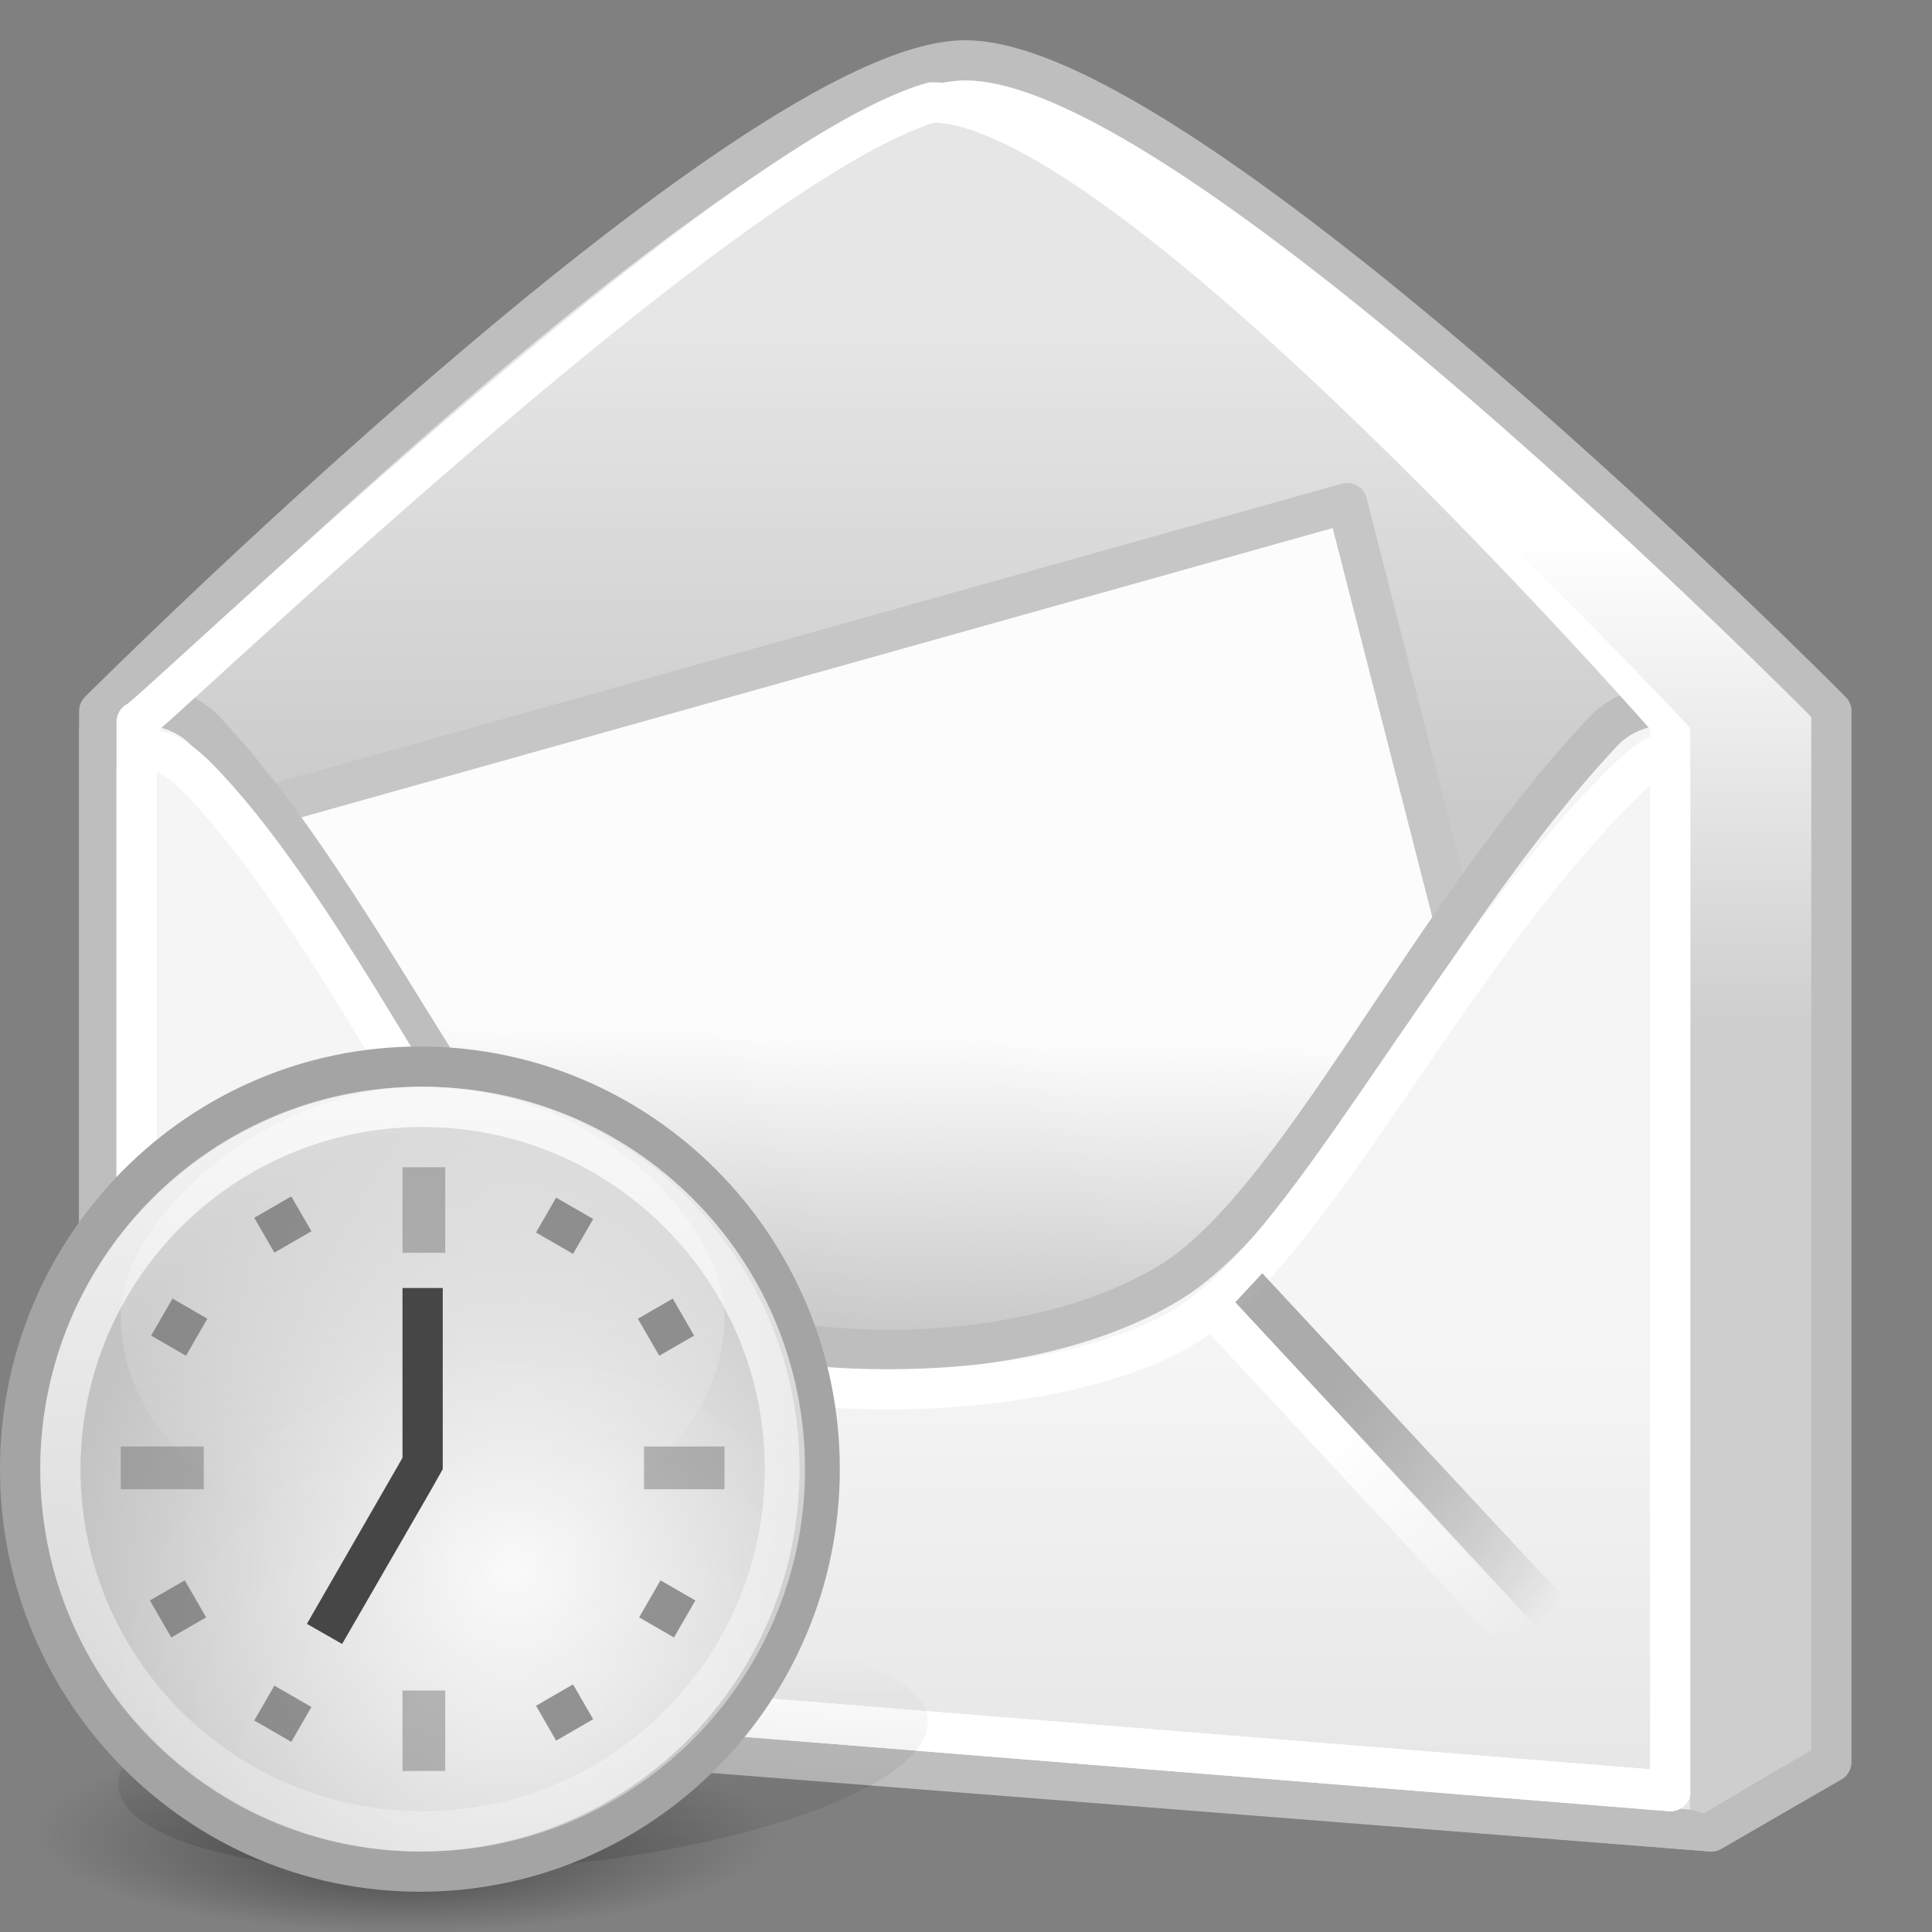 <?xml version="1.0" encoding="UTF-8" standalone="no"?>
<!-- Created with Inkscape (http://www.inkscape.org/) -->
<svg
   xmlns:dc="http://purl.org/dc/elements/1.1/"
   xmlns:cc="http://web.resource.org/cc/"
   xmlns:rdf="http://www.w3.org/1999/02/22-rdf-syntax-ns#"
   xmlns:svg="http://www.w3.org/2000/svg"
   xmlns="http://www.w3.org/2000/svg"
   xmlns:xlink="http://www.w3.org/1999/xlink"
   xmlns:sodipodi="http://inkscape.sourceforge.net/DTD/sodipodi-0.dtd"
   xmlns:inkscape="http://www.inkscape.org/namespaces/inkscape"
   width="48px"
   height="48px"
   id="svg3917"
   sodipodi:version="0.32"
   inkscape:version="0.43+devel"
   sodipodi:docbase="/home/silvestre/Desktop/Neu/scalable/apps"
   sodipodi:docname="evolution.svg"
   inkscape:export-filename="/home/silvestre/Desktop/Neu/scalable/apps/evolution.png"
   inkscape:export-xdpi="90"
   inkscape:export-ydpi="90">
  <rect width="100%" height="100%" fill="#808080" stroke="none"/>
  <defs
     id="defs3919">
    <linearGradient
       id="linearGradient4934">
      <stop
         id="stop4938"
         offset="0"
         style="stop-color:#f9f9f9;stop-opacity:1" />
      <stop
         style="stop-color:#c3c3c3;stop-opacity:1"
         offset="1"
         id="stop4940" />
    </linearGradient>
    <linearGradient
       inkscape:collect="always"
       id="linearGradient8448">
      <stop
         style="stop-color:white;stop-opacity:1;"
         offset="0"
         id="stop8450" />
      <stop
         style="stop-color:#cecece;stop-opacity:1"
         offset="1"
         id="stop8452" />
    </linearGradient>
    <linearGradient
       id="linearGradient7493"
       inkscape:collect="always">
      <stop
         id="stop7495"
         offset="0"
         style="stop-color:#9a9a9a;stop-opacity:0.816" />
      <stop
         id="stop7497"
         offset="1"
         style="stop-color:#686868;stop-opacity:0;" />
    </linearGradient>
    <linearGradient
       inkscape:collect="always"
       id="linearGradient7463">
      <stop
         style="stop-color:white;stop-opacity:1;"
         offset="0"
         id="stop7465" />
      <stop
         style="stop-color:white;stop-opacity:0;"
         offset="1"
         id="stop7467" />
    </linearGradient>
    <linearGradient
       inkscape:collect="always"
       id="linearGradient6569">
      <stop
         style="stop-color:#fcfcfc;stop-opacity:1;"
         offset="0"
         id="stop6571" />
      <stop
         style="stop-color:#c4c4c4;stop-opacity:1"
         offset="1"
         id="stop6573" />
    </linearGradient>
    <linearGradient
       inkscape:collect="always"
       id="linearGradient6557">
      <stop
         style="stop-color:#e6e6e6;stop-opacity:1;"
         offset="0"
         id="stop6559" />
      <stop
         style="stop-color:#cacaca;stop-opacity:1"
         offset="1"
         id="stop6561" />
    </linearGradient>
    <linearGradient
       inkscape:collect="always"
       id="linearGradient6549">
      <stop
         style="stop-color:#f5f5f5;stop-opacity:1;"
         offset="0"
         id="stop6551" />
      <stop
         style="stop-color:#e6e6e6;stop-opacity:1"
         offset="1"
         id="stop6553" />
    </linearGradient>
    <linearGradient
       inkscape:collect="always"
       xlink:href="#linearGradient7493"
       id="linearGradient7538"
       gradientUnits="userSpaceOnUse"
       x1="12.64"
       y1="34.123"
       x2="6.452"
       y2="39.603" />
    <linearGradient
       inkscape:collect="always"
       xlink:href="#linearGradient7463"
       id="linearGradient7540"
       gradientUnits="userSpaceOnUse"
       x1="12.949"
       y1="35.405"
       x2="7.601"
       y2="40.487" />
    <linearGradient
       inkscape:collect="always"
       xlink:href="#linearGradient7493"
       id="linearGradient7542"
       gradientUnits="userSpaceOnUse"
       x1="12.64"
       y1="34.123"
       x2="6.452"
       y2="39.603" />
    <linearGradient
       inkscape:collect="always"
       xlink:href="#linearGradient7463"
       id="linearGradient7544"
       gradientUnits="userSpaceOnUse"
       x1="12.949"
       y1="35.405"
       x2="7.601"
       y2="40.487" />
    <linearGradient
       inkscape:collect="always"
       xlink:href="#linearGradient6549"
       id="linearGradient7555"
       gradientUnits="userSpaceOnUse"
       x1="13.75"
       y1="33.625"
       x2="13.75"
       y2="44.503"
       gradientTransform="matrix(0.953,0,0,1,8.208847e-2,0)" />
    <linearGradient
       inkscape:collect="always"
       xlink:href="#linearGradient6557"
       id="linearGradient7561"
       gradientUnits="userSpaceOnUse"
       gradientTransform="matrix(1.025,0,0,0.994,-9.648473e-2,0.271)"
       x1="21.655"
       y1="7.96"
       x2="21.655"
       y2="20.101" />
    <linearGradient
       inkscape:collect="always"
       xlink:href="#linearGradient8448"
       id="linearGradient8454"
       x1="33.872"
       y1="13.362"
       x2="33.872"
       y2="25.492"
       gradientUnits="userSpaceOnUse" />
    <linearGradient
       inkscape:collect="always"
       xlink:href="#linearGradient6569"
       id="linearGradient8456"
       gradientUnits="userSpaceOnUse"
       gradientTransform="matrix(0.875,-0.245,0.246,0.962,0.236,-5.708788e-8)"
       x1="16.203"
       y1="30.872"
       x2="14.022"
       y2="38.62" />
    <linearGradient
       gradientUnits="userSpaceOnUse"
       y2="21.705"
       x2="83.526"
       y1="367.827"
       x1="29.184"
       id="linearGradient6540"
       xlink:href="#linearGradient6534"
       inkscape:collect="always" />
    <radialGradient
       gradientUnits="userSpaceOnUse"
       gradientTransform="matrix(0.914,2.206993e-7,-4.100829e-8,0.17,4.849,95.596)"
       r="54.105"
       fy="136.469"
       fx="56.109"
       cy="115.142"
       cx="56.109"
       id="radialGradient6525"
       xlink:href="#linearGradient6519"
       inkscape:collect="always" />
    <linearGradient
       id="linearGradient4308">
      <stop
         id="stop4310"
         offset="0"
         style="stop-color:#ffffff;stop-opacity:0.229;" />
      <stop
         id="stop4312"
         offset="1"
         style="stop-color:#ffffff;stop-opacity:0;" />
    </linearGradient>
    <linearGradient
       id="linearGradient5044"
       inkscape:collect="always">
      <stop
         id="stop5046"
         offset="0"
         style="stop-color:#ffffff;stop-opacity:1;" />
      <stop
         id="stop5048"
         offset="1"
         style="stop-color:#ffffff;stop-opacity:0;" />
    </linearGradient>
    <linearGradient
       id="linearGradient6519"
       inkscape:collect="always">
      <stop
         id="stop6521"
         offset="0"
         style="stop-color:black;stop-opacity:0.392" />
      <stop
         id="stop6523"
         offset="1"
         style="stop-color:#000000;stop-opacity:0;" />
    </linearGradient>
    <linearGradient
       id="linearGradient6534"
       inkscape:collect="always">
      <stop
         id="stop6536"
         offset="0"
         style="stop-color:#000000;stop-opacity:0.396" />
      <stop
         id="stop6538"
         offset="1"
         style="stop-color:#000000;stop-opacity:0;" />
    </linearGradient>
    <linearGradient
       id="linearGradient4206"
       inkscape:collect="always">
      <stop
         id="stop4208"
         offset="0"
         style="stop-color:#ffffff;stop-opacity:1;" />
      <stop
         id="stop4210"
         offset="1"
         style="stop-color:#ffffff;stop-opacity:0.369" />
    </linearGradient>
    <linearGradient
       inkscape:collect="always"
       xlink:href="#linearGradient4206"
       id="linearGradient5825"
       gradientUnits="userSpaceOnUse"
       x1="59.643"
       y1="14.832"
       x2="59.643"
       y2="121.827"
       gradientTransform="matrix(0.159,0,0,0.159,-0.232,25.203)" />
    <linearGradient
       inkscape:collect="always"
       xlink:href="#linearGradient5044"
       id="linearGradient5827"
       gradientUnits="userSpaceOnUse"
       gradientTransform="matrix(0.166,0,0,0.19,2.349941e-2,24.532)"
       x1="70.849"
       y1="-18.185"
       x2="67.07"
       y2="69.196" />
    <radialGradient
       inkscape:collect="always"
       xlink:href="#linearGradient4308"
       id="radialGradient5829"
       gradientUnits="userSpaceOnUse"
       gradientTransform="matrix(0.173,-4.413052e-2,4.637462e-2,0.164,-6.741,29.256)"
       cx="83.843"
       cy="105.054"
       fx="83.843"
       fy="105.054"
       r="56.443" />
    <radialGradient
       inkscape:collect="always"
       xlink:href="#linearGradient4934"
       id="radialGradient5831"
       gradientUnits="userSpaceOnUse"
       gradientTransform="matrix(0.197,9.461918e-17,-9.903634e-17,0.198,-2.515,22.683)"
       cx="77.421"
       cy="82.519"
       fx="77.421"
       fy="82.519"
       r="56.443" />
  </defs>
  <sodipodi:namedview
     id="base"
     pagecolor="#ffffff"
     bordercolor="#666666"
     borderopacity="1.0"
     inkscape:pageopacity="0.0"
     inkscape:pageshadow="2"
     inkscape:zoom="1"
     inkscape:cx="24"
     inkscape:cy="24"
     inkscape:current-layer="layer1"
     showgrid="false"
     inkscape:grid-bbox="true"
     inkscape:document-units="px"
     inkscape:window-width="823"
     inkscape:window-height="536"
     inkscape:window-x="5"
     inkscape:window-y="66"
     inkscape:showpageshadow="false"
     showborder="false" />
  <g
     id="layer1"
     inkscape:label="Layer 1"
     inkscape:groupmode="layer">
    <path
       style="fill:url(#linearGradient7561);fill-opacity:1;stroke:#bebebe;stroke-width:1;stroke-linecap:round;stroke-linejoin:round;stroke-miterlimit:4;stroke-dashoffset:0;stroke-opacity:1"
       d="M 2.465,17.667 C 2.465,17.667 18.655,1.5 23.983,1.5 C 29.491,1.5 45.5,17.667 45.5,17.667 L 45.5,43.777 L 42.521,45.5 L 2.465,42.309 L 2.465,17.667 z "
       id="path5674"
       sodipodi:nodetypes="czccccc" />
    <path
       style="fill:url(#linearGradient8456);fill-opacity:1;stroke:#c6c6c6;stroke-width:1;stroke-linecap:round;stroke-linejoin:round;stroke-miterlimit:4;stroke-dashoffset:0;stroke-opacity:1"
       d="M 3.395,20.935 L 33.468,12.5 L 39.5,36.065 L 9.427,42.032 L 3.395,20.935 z "
       id="rect6567"
       sodipodi:nodetypes="ccccc" />
    <path
       style="fill:url(#linearGradient7555);fill-opacity:1;stroke:#bebebe;stroke-width:1;stroke-linecap:round;stroke-linejoin:round;stroke-miterlimit:4;stroke-dashoffset:0;stroke-opacity:1"
       d="M 2.465,18.171 C 2.465,17.423 4.19,17.193 5.112,18.171 C 9.035,22.341 12.23,30.055 15.241,31.879 C 19.057,34.19 25.554,33.991 29.041,31.879 C 32.249,29.936 35.405,22.877 39.833,18.171 C 40.701,17.25 42.5,17.302 42.5,18.171 L 42.5,45.5 L 2.465,42.351 L 2.465,18.171 z "
       id="rect3925"
       sodipodi:nodetypes="ccssccccc" />
    <path
       style="fill:none;fill-opacity:1;stroke:white;stroke-width:1;stroke-linecap:round;stroke-linejoin:round;stroke-miterlimit:4;stroke-dasharray:none;stroke-dashoffset:0;stroke-opacity:1"
       d="M 3.395,19.124 C 3.395,18.429 4.085,18.465 4.962,19.374 C 8.696,23.245 11.975,31.283 14.841,32.977 C 18.473,35.123 26.086,34.938 29.404,32.977 C 32.458,31.173 35.759,24.18 39.974,19.811 C 40.799,18.956 41.5,18.317 41.5,19.124 L 41.5,44.5 L 3.395,41.436 L 3.395,19.124 z "
       id="path6565"
       sodipodi:nodetypes="ccssccccc" />
    <path
       style="fill:none;fill-opacity:1;stroke:white;stroke-width:1;stroke-linecap:round;stroke-linejoin:round;stroke-miterlimit:4;stroke-dashoffset:0;stroke-opacity:1"
       d="M 3.395,17.932 C 3.416,18.131 17.964,4.032 23.155,2.544 C 28.033,2.544 41.5,17.932 41.5,17.932 L 41.5,44.5 L 3.395,41.436 L 3.395,17.932 z "
       id="path6582"
       sodipodi:nodetypes="cccccc" />
    <g
       id="g7479"
       transform="matrix(0.93,0,0,1,0.14,0)">
      <path
         id="path6586"
         d="M 6,41 L 15,32"
         style="fill:none;fill-opacity:1;fill-rule:evenodd;stroke:url(#linearGradient7538);stroke-width:1.037px;stroke-linecap:butt;stroke-linejoin:miter;stroke-opacity:1" />
      <path
         id="path6588"
         d="M 6.942,41.5 L 15.942,32.5"
         style="fill:none;fill-opacity:1;fill-rule:evenodd;stroke:url(#linearGradient7540);stroke-width:1.037px;stroke-linecap:butt;stroke-linejoin:miter;stroke-opacity:1" />
    </g>
    <g
       id="g7483"
       transform="matrix(-0.93,0,0,1,44.97,0)">
      <path
         id="path7485"
         d="M 6,41 L 15,32"
         style="fill:none;fill-opacity:1;fill-rule:evenodd;stroke:url(#linearGradient7542);stroke-width:1.037px;stroke-linecap:butt;stroke-linejoin:miter;stroke-opacity:1" />
      <path
         id="path7487"
         d="M 6.942,41.5 L 15.942,32.5"
         style="fill:none;fill-opacity:1;fill-rule:evenodd;stroke:url(#linearGradient7544);stroke-width:1.037px;stroke-linecap:butt;stroke-linejoin:miter;stroke-opacity:1" />
    </g>
    <path
       style="fill:url(#linearGradient8454);fill-opacity:1.0;stroke:none;stroke-width:1;stroke-linecap:round;stroke-linejoin:round;stroke-miterlimit:4;stroke-dashoffset:0;stroke-opacity:1;opacity:1"
       d="M 24,2 C 23.41,2 22.668,2.202 21.844,2.562 C 22.08,2.509 22.297,2.5 22.5,2.5 C 27.492,2.5 42,18.094 42,18.094 L 42,44.957 L 42.327,45.055 L 45,43.468 L 45,17.812 C 45,17.812 29.376,2 24,2 z "
       id="path7564"
       sodipodi:nodetypes="ccscccccc" />
    <path
       sodipodi:type="arc"
       style="color:black;fill:url(#linearGradient6540);fill-opacity:1;fill-rule:evenodd;stroke:none;stroke-width:3;stroke-linecap:round;stroke-linejoin:round;marker:none;marker-start:none;marker-mid:none;marker-end:none;stroke-miterlimit:4;stroke-dasharray:none;stroke-dashoffset:0;stroke-opacity:1;visibility:visible;display:inline;overflow:visible"
       id="path6532"
       sodipodi:cx="67.306274"
       sodipodi:cy="70.848709"
       sodipodi:rx="56.442806"
       sodipodi:ry="56.442806"
       d="M 123.749 70.849 A 56.443 56.443 0 1 1  10.863,70.849 A 56.443 56.443 0 1 1  123.749 70.849 z"
       transform="matrix(0.172,0,-4.642352e-2,5.253137e-2,4.707,39.831)" />
    <path
       sodipodi:type="arc"
       style="color:black;fill:url(#radialGradient6525);fill-opacity:1;fill-rule:evenodd;stroke:none;stroke-width:3;stroke-linecap:round;stroke-linejoin:round;marker:none;marker-start:none;marker-mid:none;marker-end:none;stroke-miterlimit:4;stroke-dasharray:none;stroke-dashoffset:0;stroke-opacity:1;visibility:visible;display:inline;overflow:visible"
       id="path5065"
       sodipodi:cx="56.109314"
       sodipodi:cy="115.14162"
       sodipodi:rx="54.105412"
       sodipodi:ry="9.1845608"
       d="M 110.215 115.142 A 54.105 9.185 0 1 1  2.004,115.142 A 54.105 9.185 0 1 1  110.215 115.142 z"
       transform="matrix(0.186,0,0,0.269,-0.373,14.553)" />
    <path
       style="color:black;fill:url(#radialGradient5831);fill-opacity:1;fill-rule:evenodd;stroke:#a4a4a4;stroke-width:1;stroke-linecap:round;stroke-linejoin:round;marker:none;marker-start:none;marker-mid:none;marker-end:none;stroke-miterlimit:4;stroke-dashoffset:0;stroke-opacity:1;visibility:visible;display:inline;overflow:visible"
       d="M 20.365,36.5 C 20.365,42.02 15.915,46.5 10.432,46.5 C 4.95,46.5 0.5,42.02 0.5,36.5 C 0.5,30.98 4.95,26.5 10.432,26.5 C 15.915,26.5 20.365,30.98 20.365,36.5 z "
       id="path1359" />
    <path
       style="color:black;fill:url(#radialGradient5829);fill-opacity:1;fill-rule:evenodd;stroke:none;stroke-width:3;stroke-linecap:round;stroke-linejoin:round;marker:none;marker-start:none;marker-mid:none;marker-end:none;stroke-miterlimit:4;stroke-dashoffset:0;stroke-opacity:1;visibility:visible;display:inline;overflow:visible"
       d="M 20,36.5 C 20,41.744 15.735,46 10.479,46 C 5.224,46 0.958,41.744 0.958,36.5 C 0.958,31.256 5.224,27 10.479,27 C 15.735,27 20,31.256 20,36.5 z "
       id="path2854" />
    <path
       style="opacity:0.686;color:black;fill:url(#linearGradient5827);fill-opacity:1;fill-rule:evenodd;stroke:none;stroke-width:3;stroke-linecap:round;stroke-linejoin:round;marker:none;marker-start:none;marker-mid:none;marker-end:none;stroke-miterlimit:4;stroke-dashoffset:0;stroke-opacity:1;visibility:visible;display:inline;overflow:visible"
       d="M 18,32.699 C 18,35.845 14.64,38.398 10.5,38.398 C 6.36,38.398 3,35.845 3,32.699 C 3,30.24 6.676,27 10.5,27 C 14.775,27 18,30.383 18,32.699 z "
       id="path4316" />
    <path
       style="color:black;fill:none;fill-opacity:1;fill-rule:evenodd;stroke:url(#linearGradient5825);stroke-width:1;stroke-linecap:round;stroke-linejoin:round;marker:none;marker-start:none;marker-mid:none;marker-end:none;stroke-miterlimit:4;stroke-dashoffset:0;stroke-opacity:0.794;visibility:visible;display:inline;overflow:visible"
       d="M 19.5,36.5 C 19.5,41.468 15.468,45.5 10.5,45.5 C 5.532,45.5 1.5,41.468 1.5,36.5 C 1.5,31.532 5.532,27.5 10.5,27.5 C 15.468,27.5 19.5,31.532 19.5,36.5 z "
       id="path3331" />
    <path
       style="opacity:0.686;fill:#696969;fill-opacity:0.631;stroke:none;stroke-width:1;stroke-linecap:round;stroke-linejoin:round;stroke-miterlimit:4;stroke-dasharray:none;stroke-dashoffset:0;stroke-opacity:1"
       d="M 10,29 L 10,31.125 L 11.062,31.125 L 11.062,29 L 10,29 z M 3,35.938 L 3,37 L 5.062,37 L 5.062,35.938 L 3,35.938 z M 16,35.938 L 16,37 L 18,37 L 18,35.938 L 16,35.938 z M 10,42 L 10,44 L 11.062,44 L 11.062,42 L 10,42 z "
       id="rect5821"
       sodipodi:nodetypes="cccccccccccccccccccc" />
    <path
       style="opacity:0.686;fill:#696969;fill-opacity:1;stroke:none;stroke-width:1;stroke-linecap:round;stroke-linejoin:round;stroke-miterlimit:4;stroke-dasharray:none;stroke-dashoffset:0;stroke-opacity:1"
       d="M 13.817,29.755 L 13.317,30.621 L 14.237,31.152 L 14.737,30.286 L 13.817,29.755 z M 4.286,32.263 L 3.755,33.183 L 4.621,33.683 L 5.152,32.763 L 4.286,32.263 z M 16.41,39.263 L 15.879,40.183 L 16.745,40.683 L 17.276,39.763 L 16.41,39.263 z M 6.817,41.879 L 6.317,42.745 L 7.237,43.276 L 7.737,42.41 L 6.817,41.879 z "
       id="rect5837" />
    <path
       style="opacity:0.686;fill:#696969;fill-opacity:1;stroke:none;stroke-width:1;stroke-linecap:round;stroke-linejoin:round;stroke-miterlimit:4;stroke-dasharray:none;stroke-dashoffset:0;stroke-opacity:1"
       d="M 6.317,30.255 L 6.817,31.121 L 7.737,30.59 L 7.237,29.724 L 6.317,30.255 z M 3.724,39.763 L 4.255,40.683 L 5.121,40.183 L 4.59,39.263 L 3.724,39.763 z M 15.848,32.763 L 16.379,33.683 L 17.245,33.183 L 16.714,32.263 L 15.848,32.763 z M 13.317,42.379 L 13.817,43.245 L 14.737,42.714 L 14.237,41.848 L 13.317,42.379 z "
       id="path5847" />
    <path
       style="opacity:0.966;fill:#414141;fill-opacity:1;stroke:none;stroke-width:1;stroke-linecap:round;stroke-linejoin:round;stroke-miterlimit:4;stroke-dashoffset:0;stroke-opacity:1"
       d="M 10,32 L 10,36.219 L 7.625,40.344 L 8.5,40.844 L 10.719,37 L 11,36.5 L 11,32 L 10,32 z "
       id="rect5849"
       sodipodi:nodetypes="cccccccc" />
  </g>
</svg>
